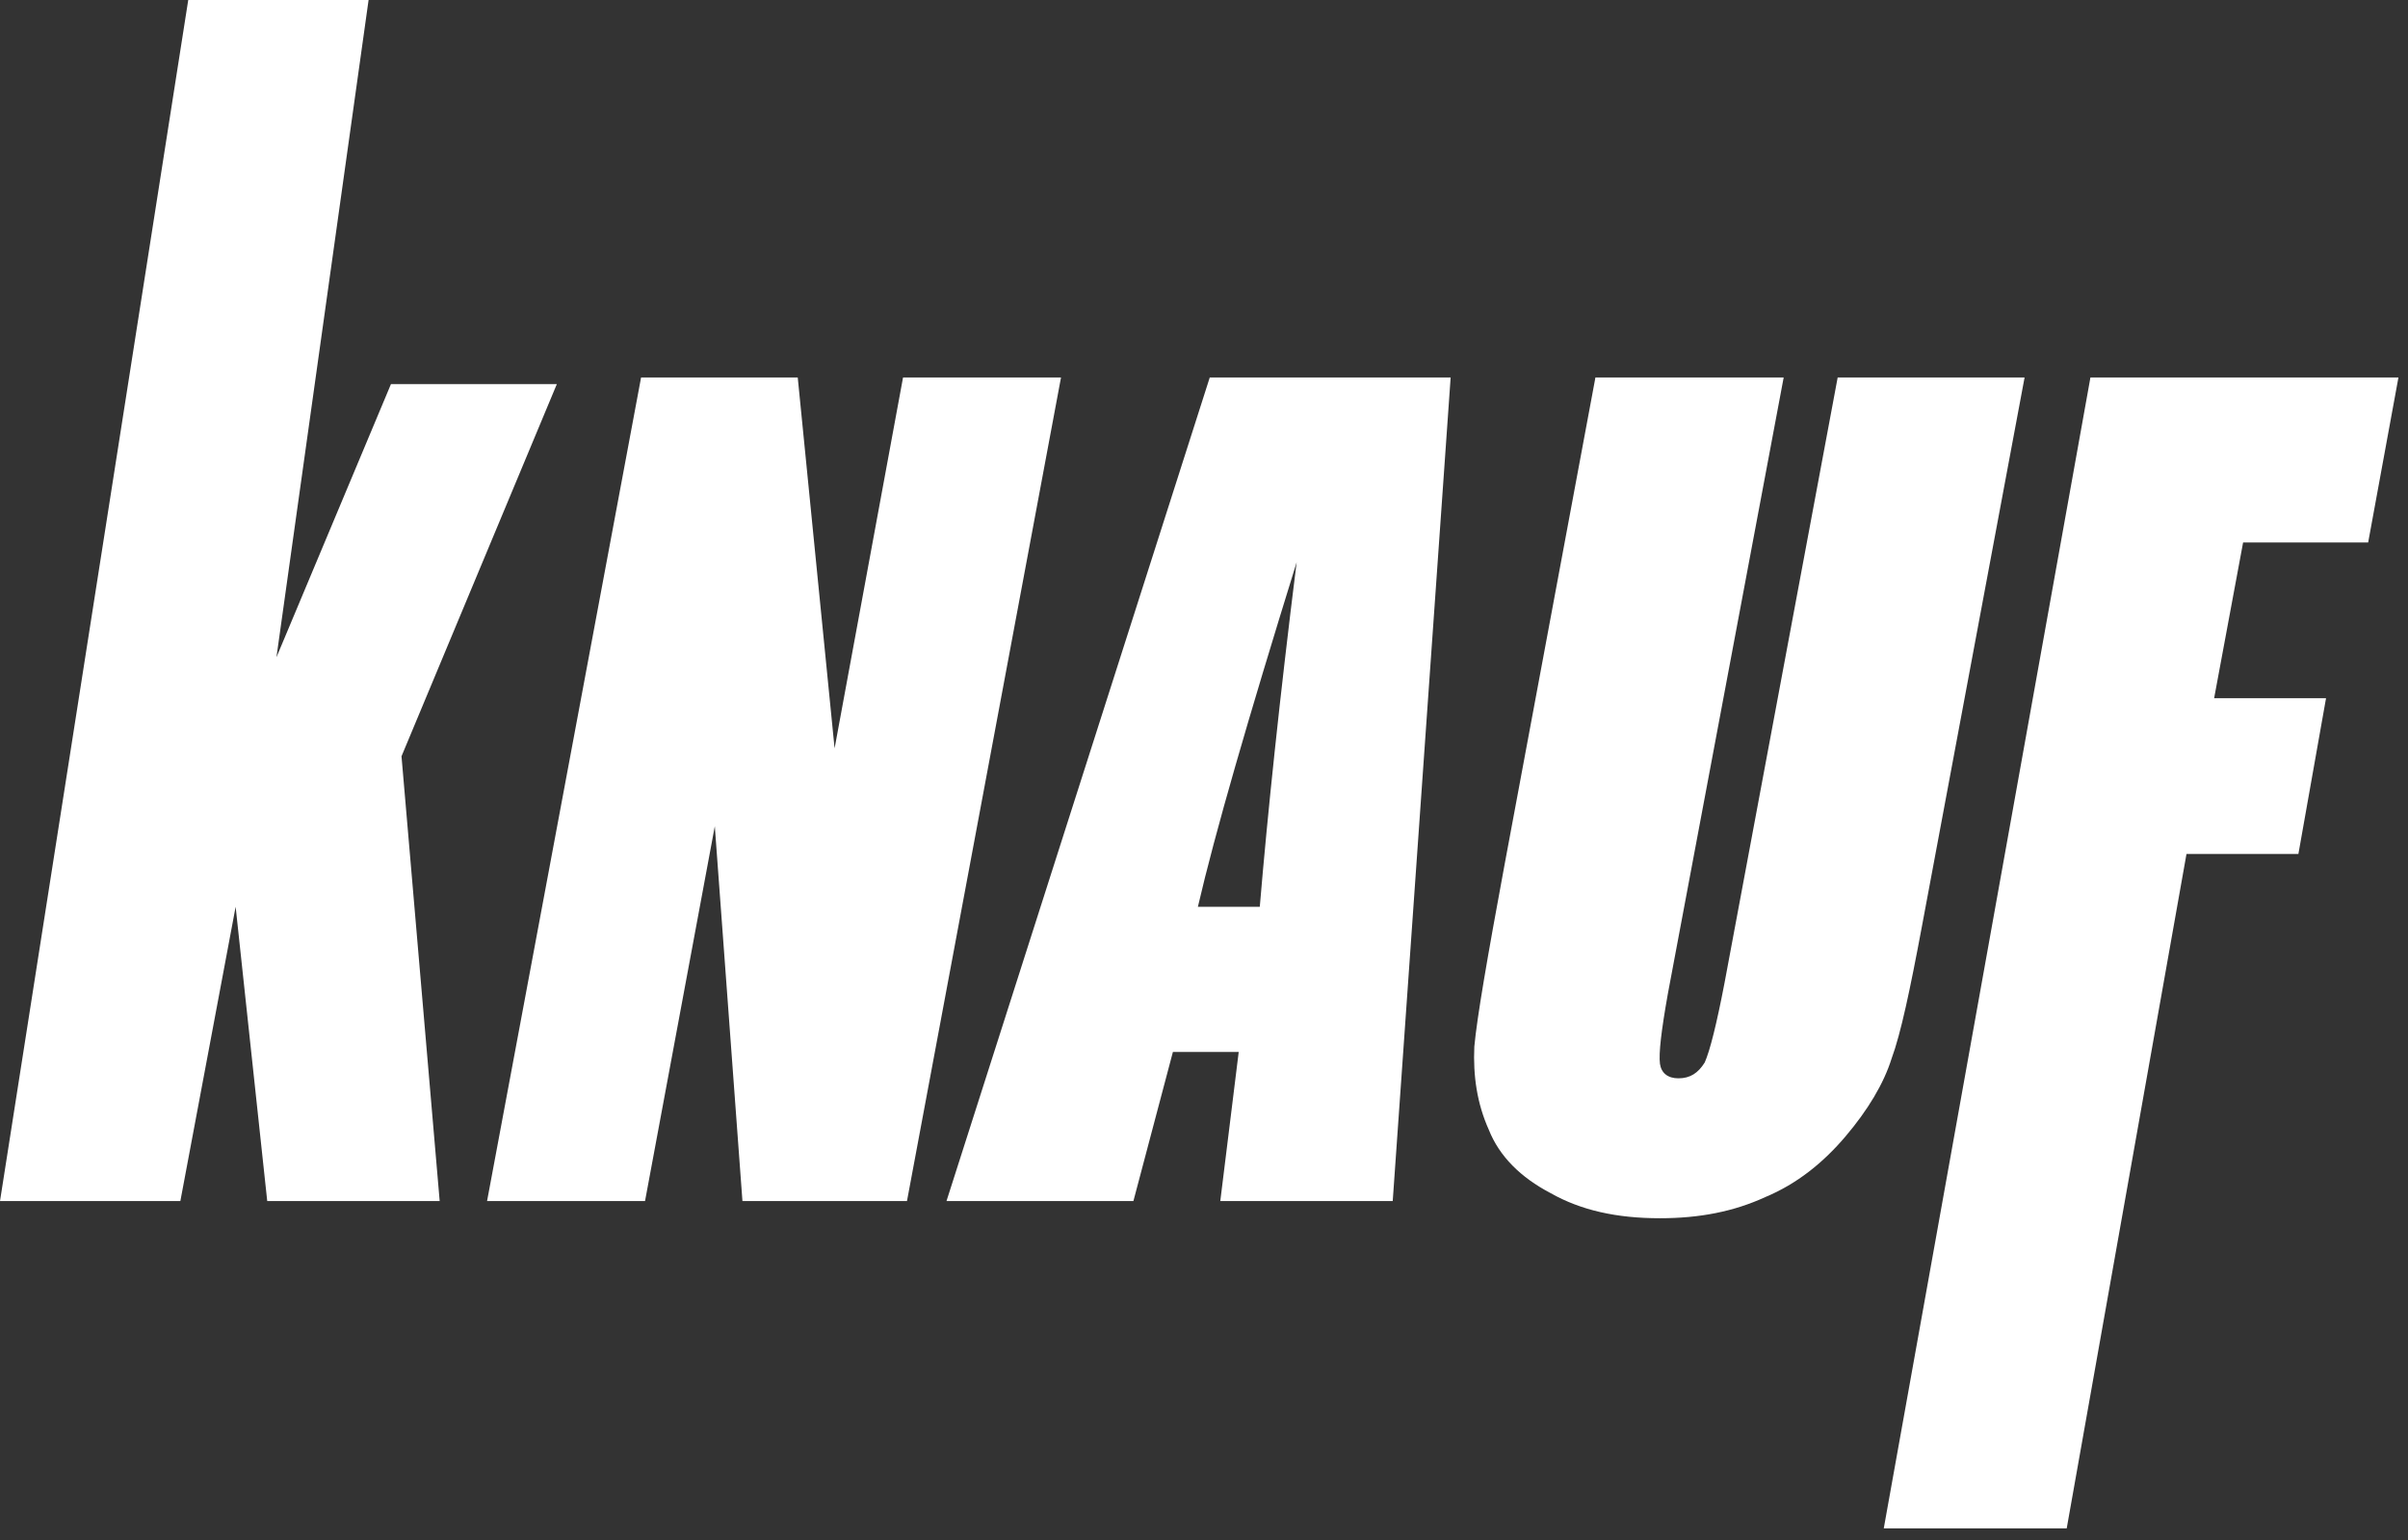 <?xml version="1.0" encoding="UTF-8"?> <svg xmlns="http://www.w3.org/2000/svg" width="161" height="103" viewBox="0 0 161 103" fill="none"><rect x="0" y="0" width="161" height="103" fill="#333333" stroke="none"/><path d="M139.767 25.241H160.361L158.337 36.273H149.975L148.038 46.687H155.52L153.672 57.101H146.19L138.181 102.2H125.949L139.767 25.241ZM135.365 25.241H122.868L115.298 65.75C114.771 68.487 114.33 70.251 113.979 71.045C113.538 71.751 113.009 72.104 112.217 72.104C111.514 72.104 111.074 71.751 110.985 71.133C110.897 70.427 111.074 68.926 111.513 66.455L119.258 25.24H106.671L100.598 57.806C99.454 63.984 98.75 68.044 98.574 69.985C98.487 71.928 98.75 73.781 99.543 75.545C100.246 77.311 101.655 78.723 103.678 79.783C105.704 80.929 108.08 81.46 110.984 81.46C113.624 81.46 115.912 81.018 118.025 80.047C120.138 79.165 121.898 77.752 123.394 75.986C124.891 74.222 125.948 72.456 126.475 70.778C127.091 69.103 127.707 66.19 128.499 61.953L135.365 25.241ZM84.23 60.633C84.757 54.366 85.549 46.776 86.694 37.597C83.438 48.1 81.237 55.689 80.092 60.633H84.23ZM96.991 25.241L93.118 80.312H81.589L82.821 70.34H78.421L75.78 80.312H63.283L80.885 25.241H96.991ZM70.94 25.241H60.378L55.801 50.041L53.337 25.241H42.863L32.565 80.312H43.127L47.792 55.249L49.64 80.312H60.641L70.94 25.241ZM37.231 25.683L26.845 50.571L29.397 80.312H17.867L15.755 60.633L12.059 80.312H0L12.586 0H24.644L18.483 43.952L26.14 25.683H37.231Z" fill="white"></path></svg> 
